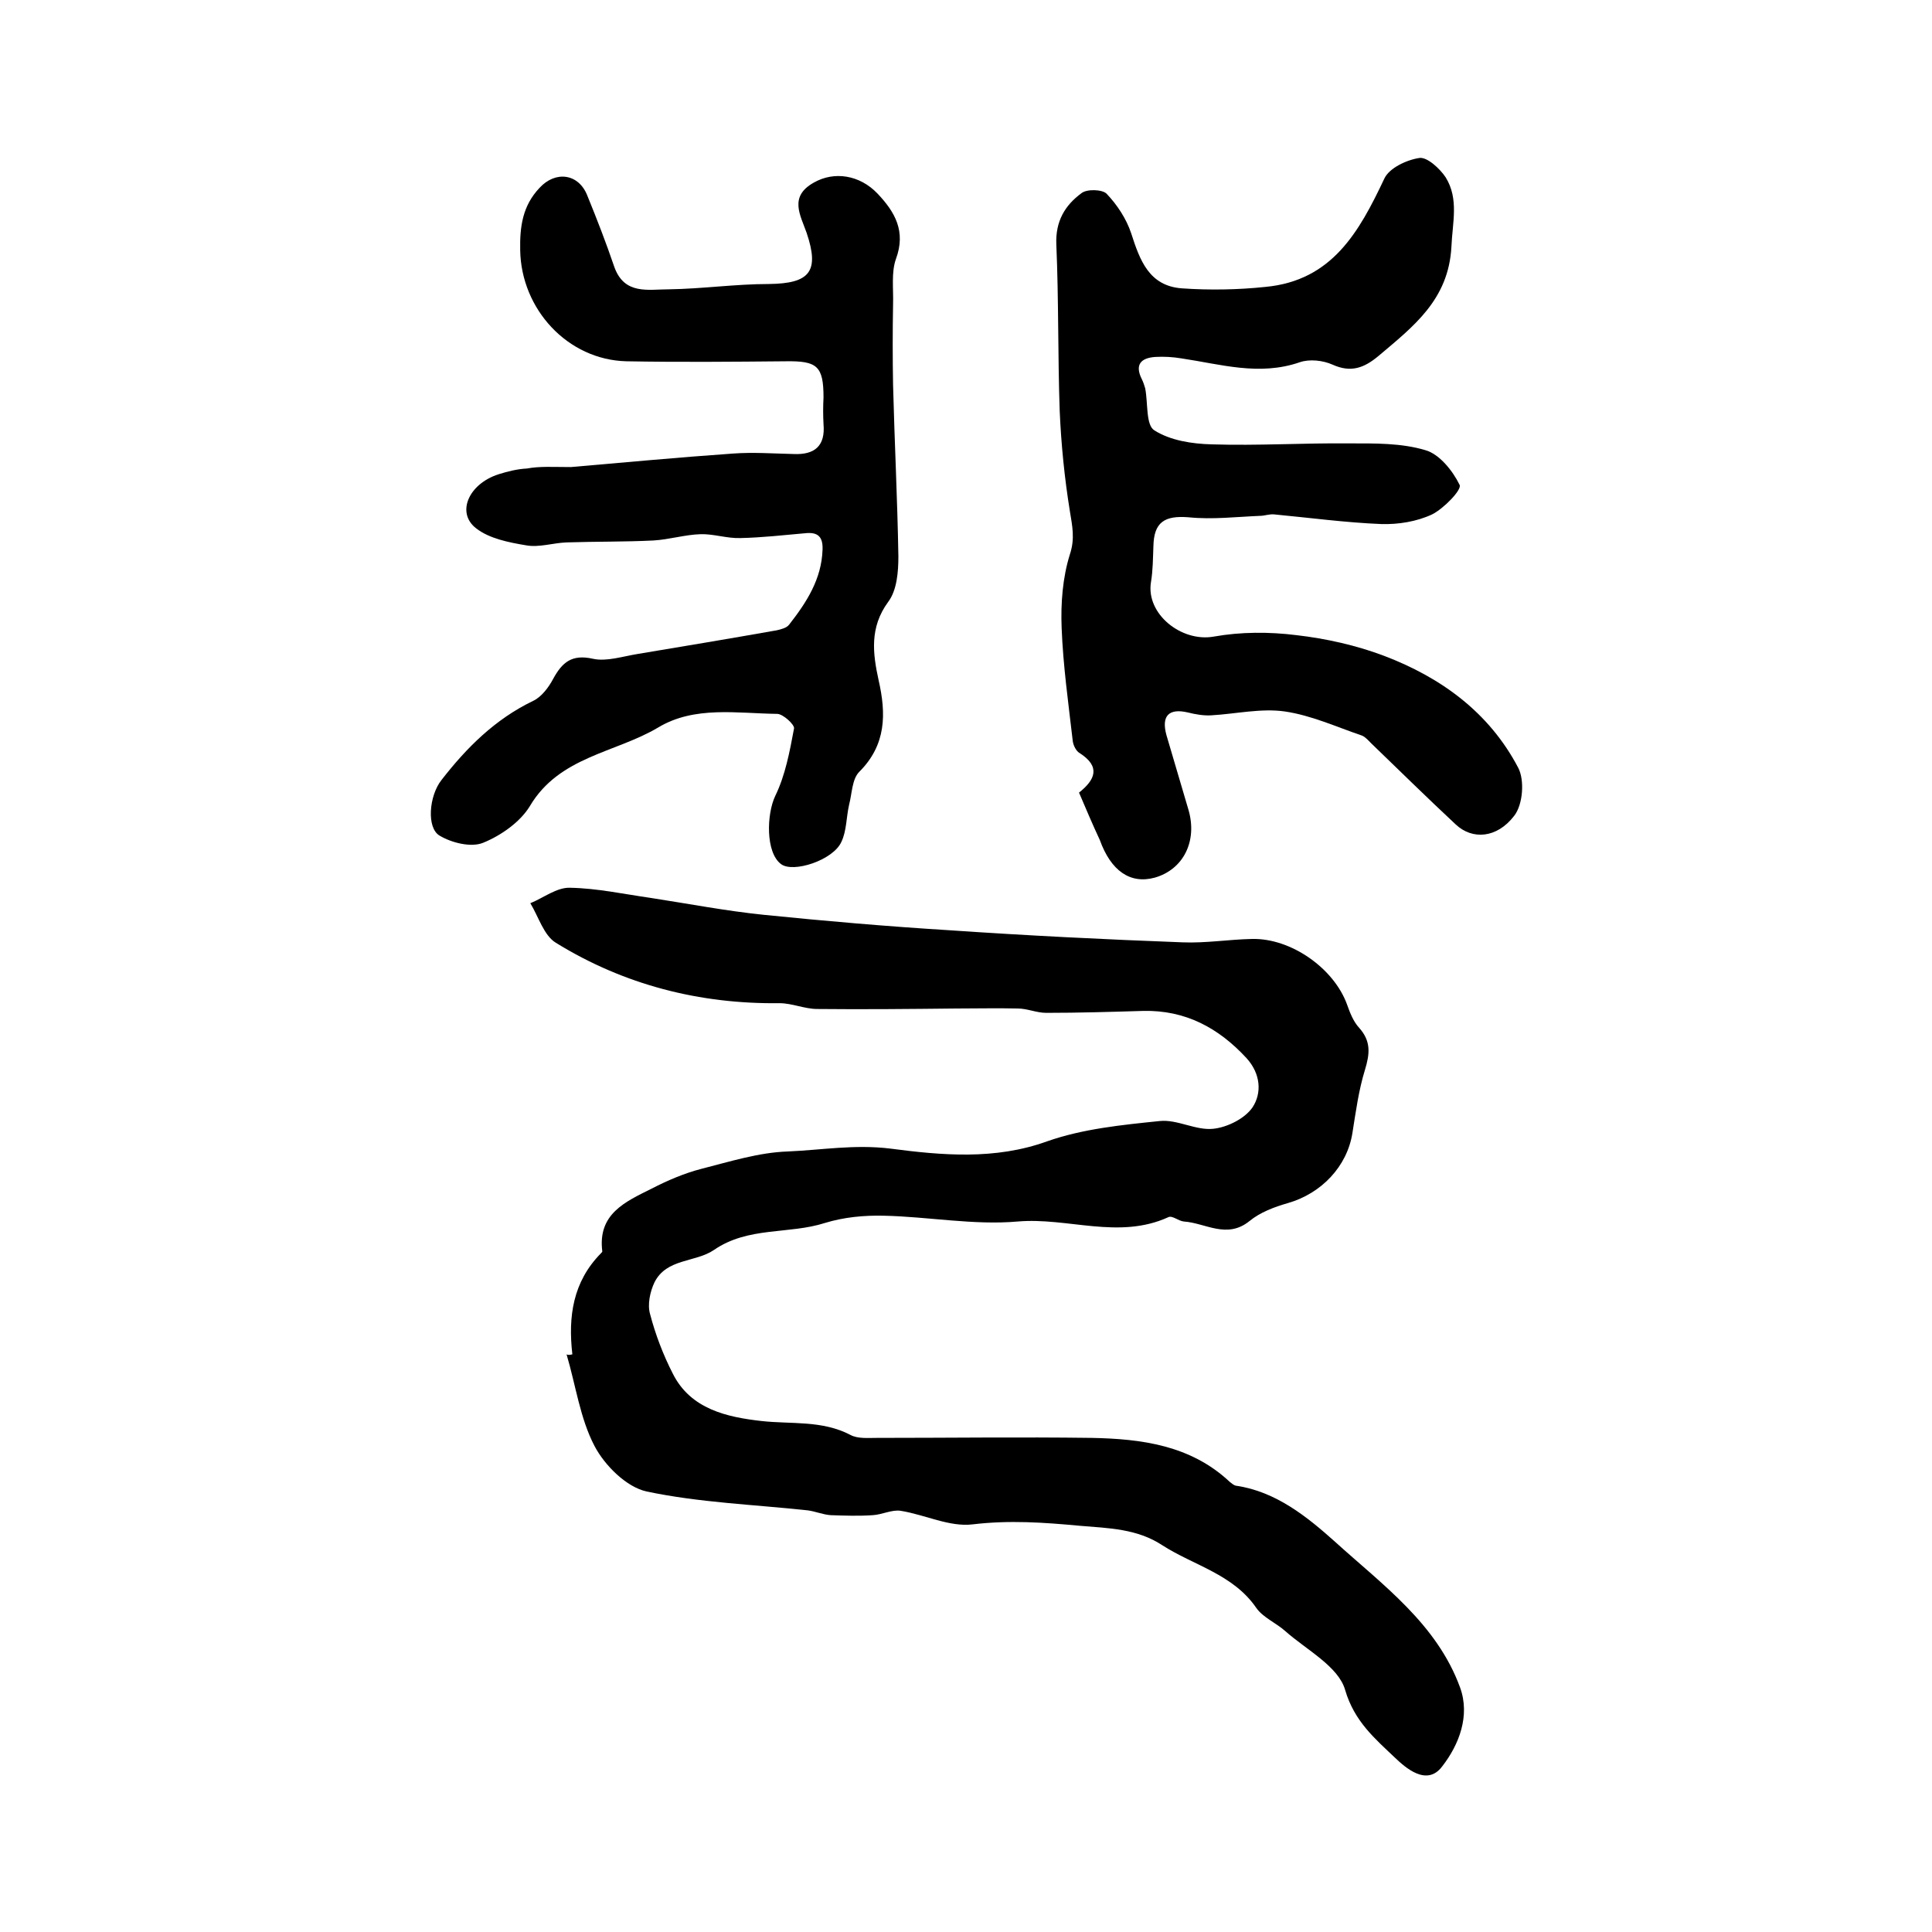 <?xml version="1.0" encoding="utf-8"?>
<!-- Generator: Adobe Illustrator 22.0.0, SVG Export Plug-In . SVG Version: 6.00 Build 0)  -->
<svg version="1.1" id="图层_1" xmlns="http://www.w3.org/2000/svg" xmlns:xlink="http://www.w3.org/1999/xlink" x="0px" y="0px"
	 viewBox="0 0 400 400" style="enable-background:new 0 0 400 400;" xml:space="preserve">
<style type="text/css">
	.st0{fill:#FFFFFF;}
</style>
<g>
	
	<path d="M118.5,280.4c-0.9-7.8,0.1-15,5.9-20.9c0.1-0.1,0.3-0.3,0.3-0.4c-1-7.8,4.8-10.3,10.2-13c3.3-1.7,6.8-3.2,10.3-4.1
		c5.9-1.5,11.9-3.4,17.9-3.6c7-0.3,13.8-1.5,21.2-0.6c10.7,1.4,21.7,2.4,32.5-1.5c7.4-2.6,15.5-3.4,23.3-4.2c3.6-0.4,7.5,2,11.1,1.6
		c2.9-0.3,6.5-2.1,8.1-4.4c2-3,1.7-7-1.2-10.2c-5.8-6.3-12.7-10-21.4-9.8c-6.7,0.2-13.4,0.4-20.1,0.4c-2,0-3.9-0.9-5.9-0.9
		c-4.2-0.1-8.4,0-12.7,0c-9.6,0.1-19.2,0.2-28.8,0.1c-2.6,0-5.2-1.2-7.8-1.2c-16.6,0.2-32.2-3.8-46.3-12.5c-2.5-1.5-3.6-5.4-5.3-8.2
		c2.7-1.1,5.5-3.3,8.2-3.2c5.6,0.1,11.1,1.3,16.7,2.1c7.8,1.2,15.6,2.7,23.4,3.5c12.8,1.3,25.6,2.4,38.5,3.2
		c16.1,1.1,32.1,1.9,48.2,2.5c4.8,0.2,9.6-0.6,14.4-0.7c8.1-0.2,17,6.1,19.7,13.6c0.6,1.7,1.3,3.5,2.5,4.8c2.5,2.8,2.2,5.4,1.2,8.7
		c-1.3,4.2-1.9,8.7-2.6,13.1c-1.1,6.9-6.4,12.5-13.4,14.5c-2.8,0.8-5.7,1.9-7.9,3.7c-4.7,3.8-9.1,0.4-13.6,0.1
		c-1.1-0.1-2.4-1.3-3.2-0.9c-10.3,4.7-20.8,0-31.2,0.9c-9.1,0.8-18.5-1-27.7-1.2c-4.1-0.1-8.3,0.3-12.2,1.5
		c-7.5,2.4-15.9,0.7-23,5.6c-3.8,2.6-9.8,1.7-12.3,6.7c-0.9,1.9-1.5,4.6-0.9,6.6c1.1,4.2,2.7,8.4,4.7,12.3c3.7,7.4,11.3,9,18.3,9.8
		c6.2,0.7,12.6-0.2,18.5,2.9c1.5,0.8,3.6,0.6,5.4,0.6c14.8,0,29.7-0.2,44.5,0c10.3,0.2,20.5,1.5,28.6,9.1c0.4,0.3,0.8,0.7,1.3,0.8
		c8.3,1.2,14.8,6.5,20.5,11.6c9.8,8.9,21.1,17,25.9,30.2c2.1,5.8-0.2,11.8-3.7,16.3c-3.2,4.3-7.7,0.2-9.8-1.8
		c-4.1-3.9-8.4-7.5-10.3-14c-1.4-4.9-8-8.3-12.4-12.2c-1.9-1.7-4.6-2.8-6-4.8c-4.8-7-13-8.8-19.5-13c-5.2-3.4-11-3.5-17-4
		c-7.5-0.7-14.6-1.2-22.2-0.3c-4.8,0.6-9.9-2-14.9-2.8c-1.8-0.3-3.9,0.8-5.8,0.9c-2.9,0.2-5.8,0.1-8.7,0c-1.6-0.1-3.2-0.8-4.8-1
		c-11.1-1.2-22.4-1.6-33.3-3.9c-4.2-0.9-8.7-5.4-10.8-9.4c-3-5.7-3.9-12.6-5.8-19C117.6,280.6,118.1,280.5,118.5,280.4z"/>
	<path d="M223.4,164.1c3.4-2.7,4.5-5.4,0.1-8.2c-0.7-0.4-1.3-1.6-1.4-2.5c-0.9-7.8-2-15.6-2.3-23.4c-0.2-5.1,0.2-10.4,1.7-15.2
		c1.1-3.3,0.5-5.9,0-9c-1.1-6.8-1.8-13.8-2.1-20.7c-0.4-11.5-0.2-23-0.7-34.5c-0.2-4.8,1.8-8.1,5.2-10.6c1.1-0.9,4.3-0.8,5.2,0.1
		c2.2,2.3,4.1,5.2,5.1,8.2c1.8,5.6,3.7,10.9,10.5,11.4c5.7,0.4,11.6,0.3,17.3-0.3c13.8-1.3,19.4-11.4,24.6-22.4
		c1-2.2,4.6-3.9,7.3-4.3c1.6-0.2,4.2,2.2,5.4,4c2.8,4.5,1.4,9.4,1.2,14.4c-0.6,11-7.9,16.5-15.1,22.6c-3,2.5-5.7,3.5-9.5,1.8
		c-2-0.9-4.8-1.2-6.8-0.5c-8.4,2.9-16.4,0.4-24.5-0.8c-1.8-0.3-3.6-0.4-5.4-0.3c-3,0.2-4.3,1.6-2.8,4.6c0.3,0.6,0.5,1.2,0.7,1.9
		c0.6,3,0.1,7.6,1.9,8.7c3.3,2.1,7.8,2.8,11.9,2.9c9.5,0.3,19-0.3,28.4-0.2c5.3,0,10.8-0.1,15.8,1.4c2.9,0.8,5.7,4.3,7.1,7.2
		c0.5,1-3.3,4.9-5.7,6.1c-3.2,1.5-7,2.1-10.5,2c-7.4-0.3-14.8-1.3-22.2-2c-1-0.1-2,0.3-2.9,0.3c-4.9,0.2-9.9,0.8-14.8,0.3
		c-5-0.4-7.2,1-7.3,6c-0.1,2.5-0.1,5-0.5,7.4c-1.1,6.6,6.3,12.5,13,11.3c5.6-1,11.5-1,17.1-0.3c6.1,0.7,12.4,2.1,18.2,4.3
		c11.8,4.5,21.7,11.7,27.7,23.1c1.4,2.6,1,7.7-0.8,10c-3.6,4.7-8.7,5-12.1,1.8c-5.9-5.5-11.7-11.2-17.5-16.8
		c-0.6-0.6-1.2-1.3-1.9-1.6c-5.3-1.8-10.5-4.2-16-5c-4.9-0.7-10.1,0.5-15.2,0.8c-1.6,0.1-3.3-0.2-4.9-0.6c-3.9-0.9-5.5,0.7-4.4,4.7
		c1.5,5.2,3.1,10.4,4.6,15.6c1.8,6.4-1.1,12.2-7,13.9c-5.1,1.4-9.1-1.4-11.4-7.8C226.2,170.7,224.9,167.6,223.4,164.1z"/>
	<path d="M118.2,96.7c10.5-0.9,22.1-2,33.6-2.8c4.1-0.3,8.3,0,12.5,0.1c4.4,0.2,6.6-1.7,6.2-6.2c-0.1-1.8-0.1-3.7,0-5.5
		c0-6.5-1.3-7.6-7.8-7.5c-11,0.1-22,0.2-33,0c-12.2-0.3-21.8-10.8-22-23c-0.1-4.9,0.5-9.2,4-12.9c3.3-3.6,8.1-3,9.9,1.6
		c2,4.9,3.9,9.8,5.6,14.8c2.1,5.8,7,4.6,11.3,4.6c6.9-0.1,13.8-1.1,20.7-1.1c8.5-0.1,10.5-2.6,7.8-10.6c-1.3-3.7-3.7-7.5,1.5-10.4
		c4.2-2.4,9.5-1.6,13.2,2.3c3.6,3.8,5.9,7.8,3.8,13.5c-1,2.8-0.5,6.2-0.6,9.4c-0.1,5.6-0.1,11.1,0,16.7c0.3,11.8,0.9,23.6,1.1,35.5
		c0,3.2-0.3,7-2.1,9.4c-3.9,5.3-3.2,10.7-2,16.2c1.6,7,1.6,13.4-4,19c-1.5,1.5-1.5,4.5-2.1,6.8c-0.6,2.6-0.5,5.4-1.6,7.7
		c-1.7,3.8-10,6.5-12.5,4.6c-3.2-2.4-3-10.3-1.2-14.1c2.1-4.3,3-9.2,3.9-14c0.1-0.8-2.3-3-3.5-3c-8.3-0.1-17.1-1.7-24.6,2.8
		c-8.9,5.3-20.5,6-26.6,16.3c-2,3.3-6,6.1-9.7,7.6c-2.5,1-6.5,0-9-1.5c-2.7-1.6-2.2-8.2,0.4-11.5c5.2-6.7,11.1-12.6,19-16.4
		c1.7-0.8,3.2-2.8,4.1-4.5c1.9-3.5,3.9-5.2,8.3-4.2c2.8,0.6,6.1-0.5,9.2-1c9.6-1.6,19.2-3.2,28.8-4.9c0.9-0.2,2.1-0.5,2.6-1.2
		c3.6-4.6,6.7-9.4,6.9-15.5c0.1-2.6-0.9-3.7-3.6-3.4c-4.5,0.4-8.9,0.9-13.4,1c-2.8,0.1-5.6-0.9-8.3-0.8c-3.2,0.1-6.4,1.1-9.7,1.3
		c-6,0.3-12,0.2-18,0.4c-2.8,0.1-5.7,1.1-8.4,0.6c-3.6-0.6-7.6-1.4-10.3-3.5c-4.2-3.2-1.6-9.2,4.6-11.2c1.9-0.6,3.9-1.1,5.9-1.2
		C111.8,96.5,114.5,96.7,118.2,96.7z"/>
</g>
</svg>
